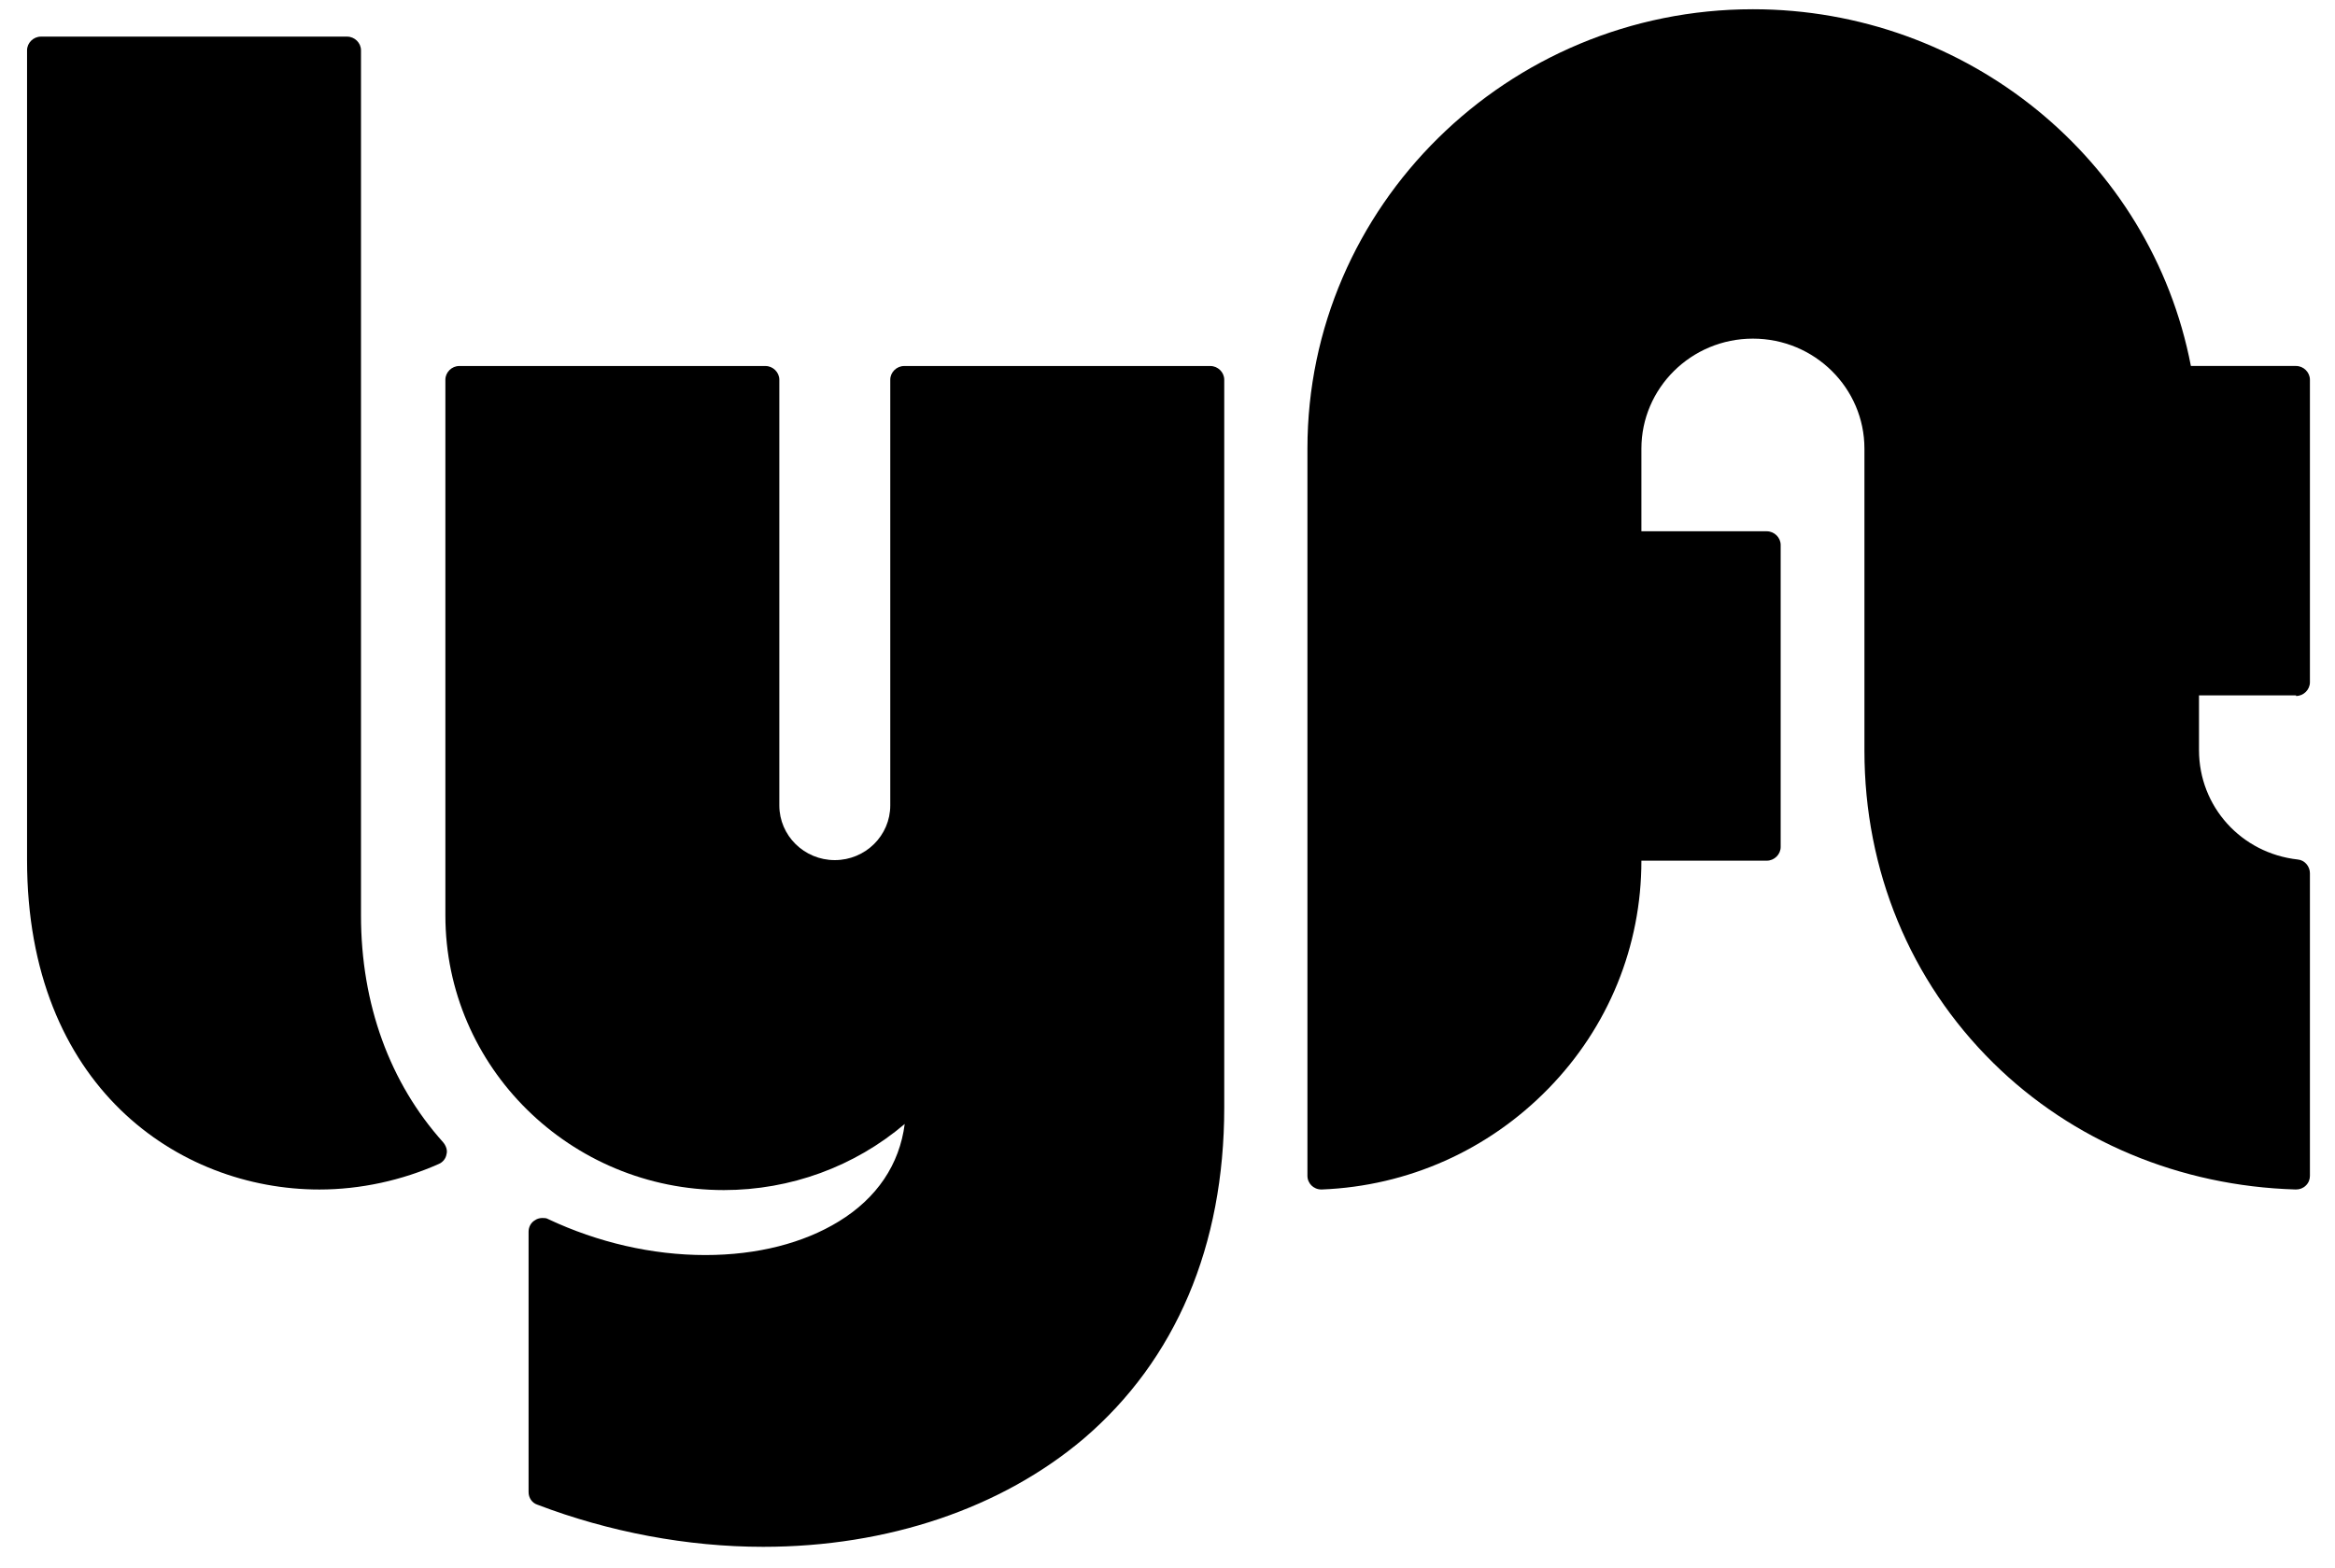 <svg width="70" height="47" viewBox="0 0 70 47" fill="none" xmlns="http://www.w3.org/2000/svg">
<path d="M36.285 10.974H27.105C26.88 10.974 26.689 11.162 26.689 11.384V24.147C26.689 25.053 25.944 25.788 25.026 25.788C24.108 25.788 23.363 25.053 23.363 24.147V11.384C23.363 11.162 23.173 10.974 22.948 10.974H13.767C13.542 10.974 13.352 11.162 13.352 11.384V27.445C13.352 31.99 17.093 35.681 21.701 35.681C23.693 35.681 25.615 34.98 27.122 33.699C26.966 34.912 26.291 35.92 25.148 36.62C24.091 37.27 22.705 37.629 21.146 37.629C19.553 37.629 17.924 37.253 16.435 36.552C16.383 36.518 16.314 36.518 16.262 36.518C16.192 36.518 16.106 36.535 16.036 36.586C15.915 36.655 15.846 36.791 15.846 36.928V44.737C15.846 44.907 15.95 45.061 16.106 45.112C18.254 45.933 20.609 46.377 22.878 46.377C26.62 46.377 30.032 45.215 32.492 43.13C35.246 40.773 36.701 37.355 36.701 33.203V11.384C36.701 11.162 36.511 10.974 36.285 10.974Z" fill="black"/>
<path d="M10.822 27.445V1.508C10.822 1.286 10.632 1.098 10.407 1.098H1.226C1.001 1.098 0.811 1.286 0.811 1.508V25.788C0.811 32.571 5.349 35.664 9.575 35.664C10.805 35.664 12.052 35.39 13.161 34.895C13.282 34.843 13.369 34.724 13.386 34.604C13.421 34.485 13.369 34.348 13.282 34.245C11.688 32.468 10.822 30.11 10.822 27.445Z" fill="black"/>
<path d="M68.833 20.867C69.058 20.867 69.248 20.679 69.248 20.456V11.384C69.248 11.162 69.058 10.973 68.833 10.973H65.68C64.485 4.771 58.959 0.277 52.55 0.277C45.189 0.277 39.195 6.189 39.195 13.451V35.254C39.195 35.373 39.247 35.476 39.317 35.544C39.386 35.612 39.49 35.663 39.611 35.663H39.628C42.209 35.561 44.617 34.485 46.418 32.639C48.22 30.794 49.207 28.368 49.207 25.805H52.966C53.191 25.805 53.382 25.617 53.382 25.395V16.339C53.382 16.116 53.191 15.929 52.966 15.929H49.207V13.451C49.207 11.64 50.697 10.153 52.55 10.153C54.404 10.153 55.893 11.64 55.893 13.451V22.507C55.893 26.095 57.262 29.41 59.756 31.87C62.129 34.211 65.351 35.561 68.815 35.663C68.815 35.663 68.815 35.663 68.833 35.663C68.936 35.663 69.04 35.629 69.127 35.544C69.214 35.459 69.248 35.356 69.248 35.254V26.18C69.248 25.976 69.092 25.788 68.885 25.77C67.187 25.582 65.923 24.181 65.923 22.49V20.849H68.833V20.867Z" fill="black"/>
</svg>

